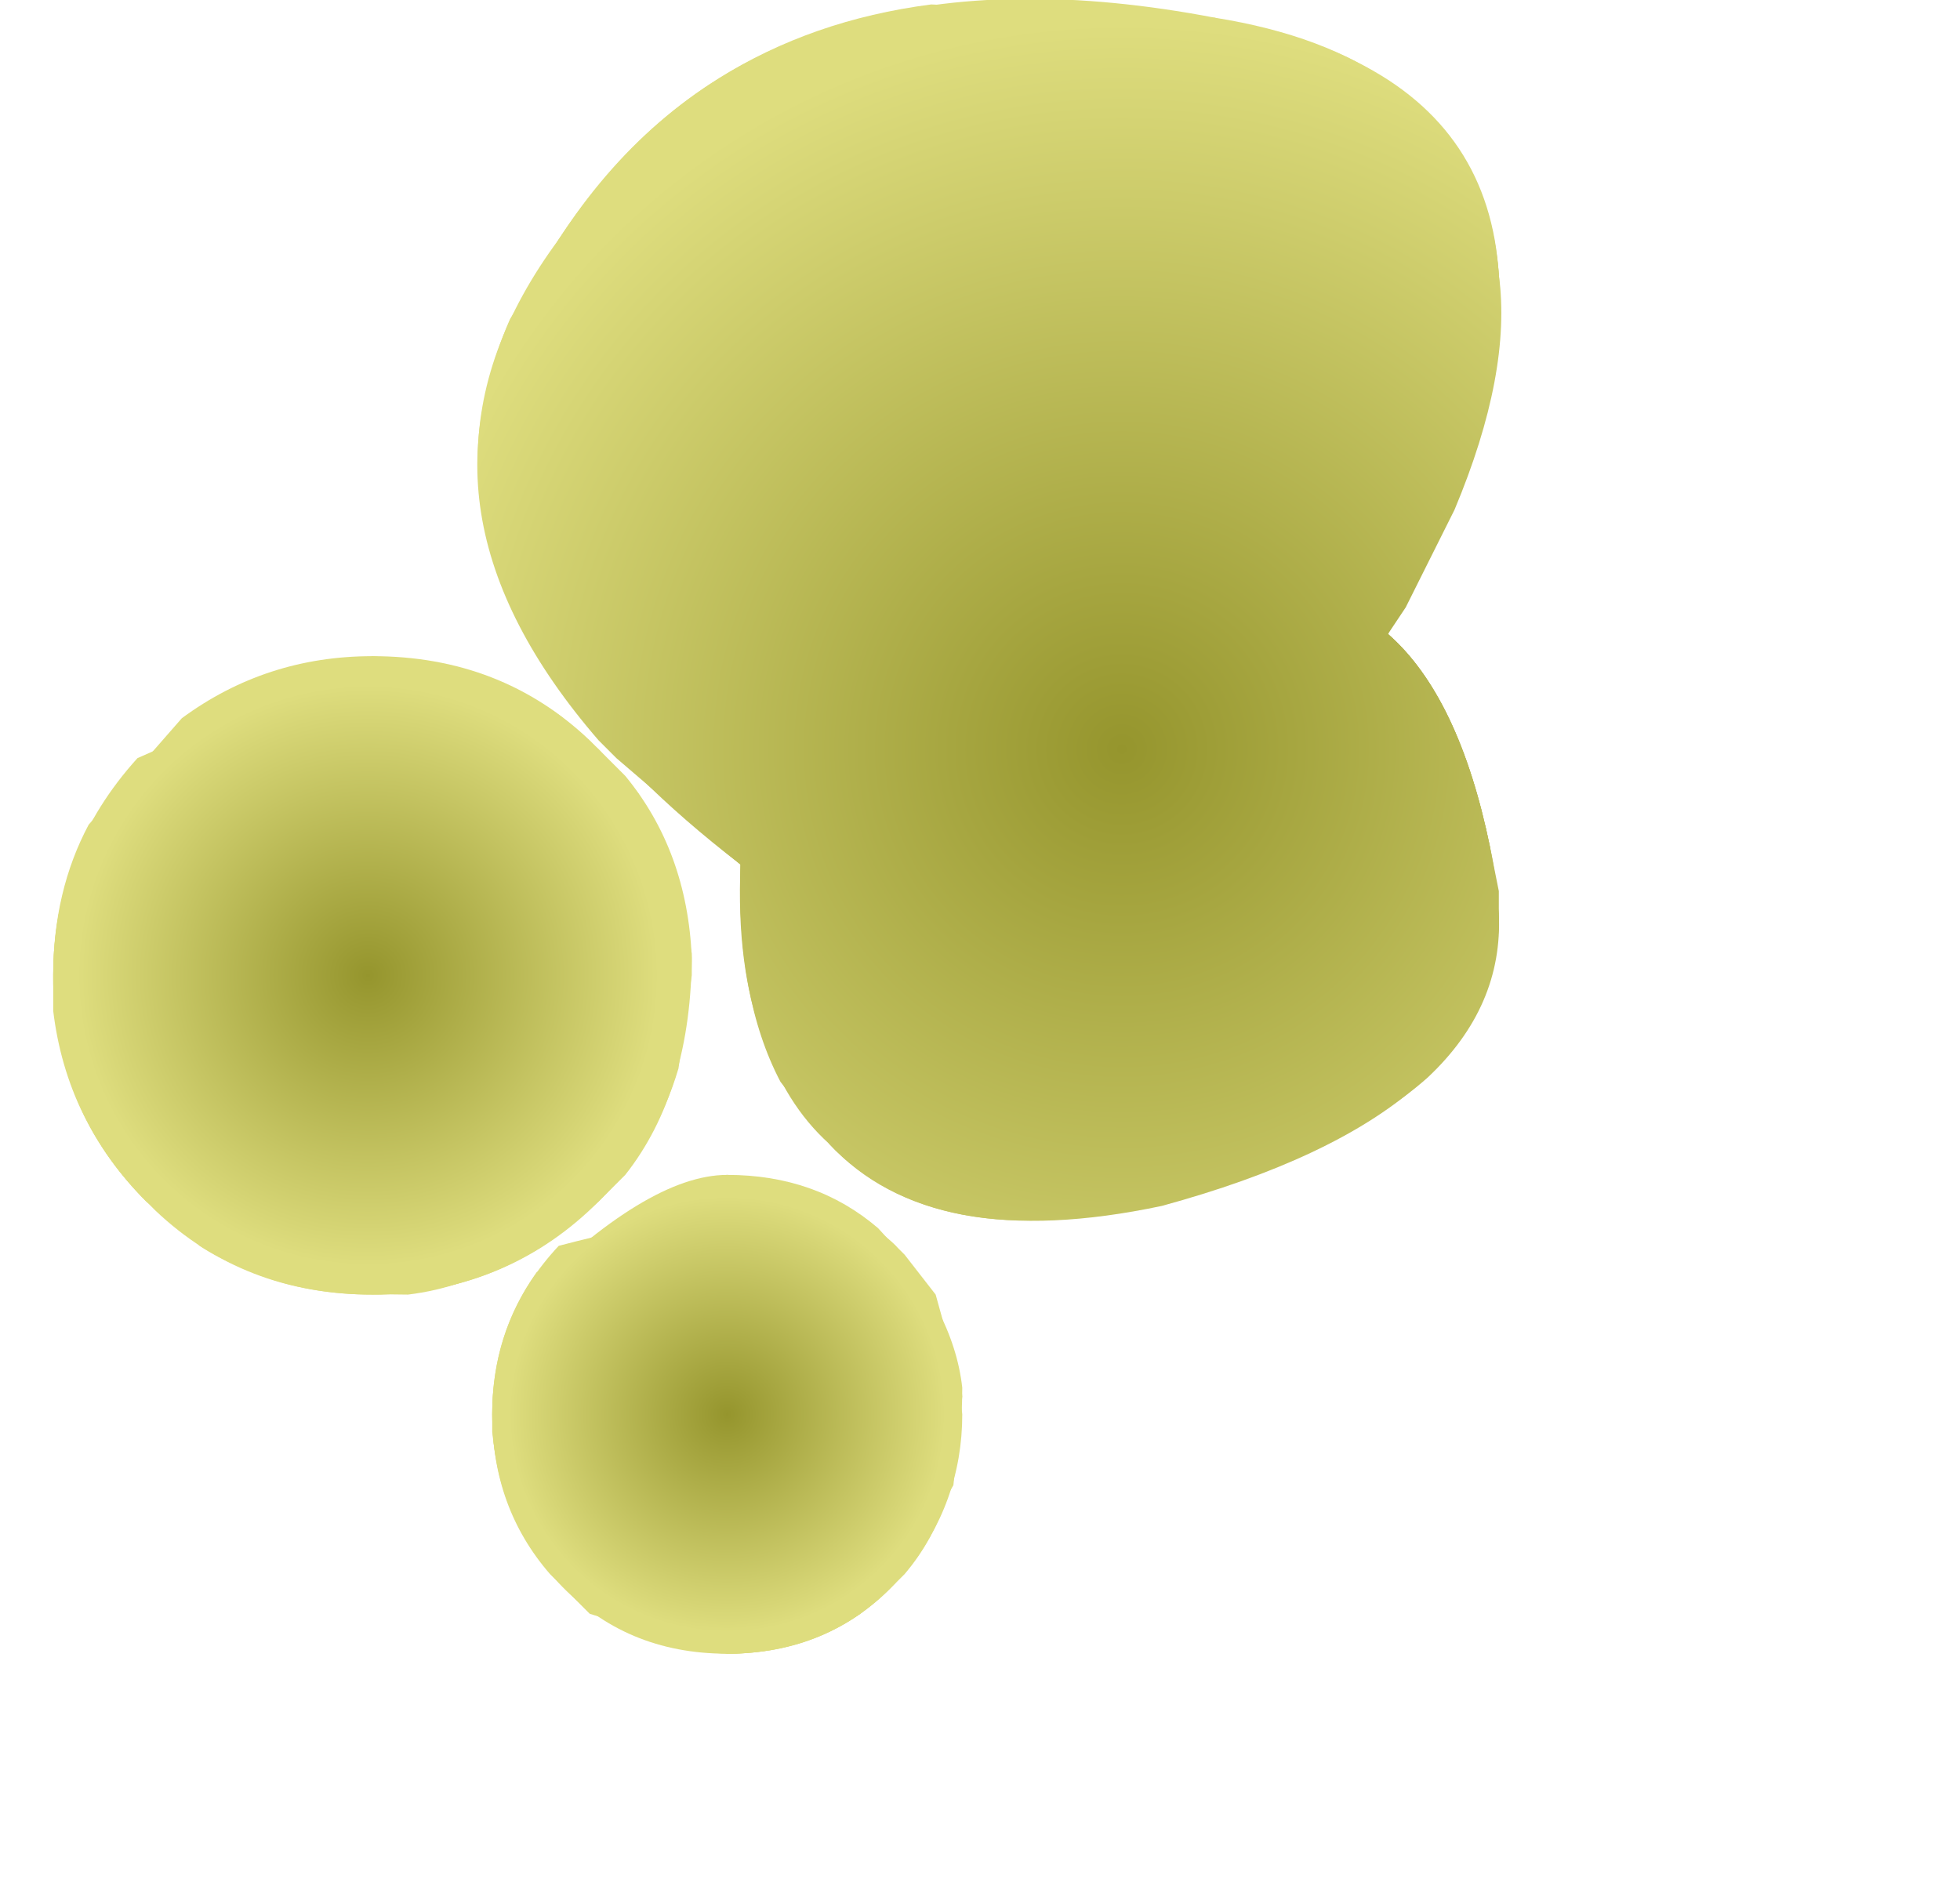 <?xml version="1.0" encoding="UTF-8" standalone="no"?>
<svg xmlns:xlink="http://www.w3.org/1999/xlink" height="21.35px" width="22.1px" xmlns="http://www.w3.org/2000/svg">
  <g transform="matrix(1.0, 0.0, 0.0, 1.0, -16.5, -16.85)">
    <path d="M22.8 19.55 Q20.95 22.05 22.85 24.6 23.55 25.6 24.85 26.6 24.8 28.1 25.3 29.05 L25.85 29.75 Q26.9 30.85 28.9 30.55 L29.4 30.45 29.6 30.35 Q31.65 29.85 32.6 29.0 33.45 28.2 33.4 27.15 L33.4 26.9 33.3 26.4 Q32.95 24.7 32.15 24.0 L32.35 23.7 32.9 22.6 Q33.55 21.05 33.4 19.95 33.3 18.55 32.2 17.8 31.45 17.25 30.2 17.05 L27.0 16.9 Q24.3 17.25 22.8 19.55" fill="url(#gradient0)" fill-rule="evenodd" stroke="none">
      <animate attributeName="d" dur="2s" repeatCount="indefinite" values="M22.8 19.55 Q20.95 22.05 22.85 24.6 23.55 25.6 24.85 26.6 24.8 28.1 25.3 29.05 L25.85 29.75 Q26.9 30.85 28.9 30.55 L29.4 30.45 29.6 30.35 Q31.65 29.85 32.6 29.0 33.45 28.2 33.4 27.15 L33.4 26.9 33.3 26.4 Q32.95 24.7 32.15 24.0 L32.35 23.7 32.9 22.6 Q33.55 21.05 33.4 19.95 33.3 18.55 32.2 17.8 31.45 17.25 30.2 17.05 L27.0 16.9 Q24.3 17.25 22.8 19.55;M16.5 20.7 Q16.5 21.8 17.25 22.6 17.75 22.95 18.2 23.25 18.7 23.35 19.15 23.4 L19.5 23.4 Q20.2 23.3 20.75 22.9 L20.95 22.8 21.05 22.6 Q21.4 22.05 21.7 21.5 21.75 21.15 21.8 20.8 L21.8 20.7 21.8 20.7 Q21.65 20.1 21.55 19.5 L21.4 19.3 21.05 18.8 Q20.7 18.45 20.25 18.25 19.7 18.1 19.15 18.0 18.7 18.1 18.3 18.15 L17.25 18.8 Q16.5 19.6 16.5 20.7"/>
    </path>
    <path d="M17.1 27.85 L17.1 27.85 Q17.1 29.35 18.15 30.4 L18.25 30.5 Q19.25 31.45 20.7 31.45 21.95 31.45 22.9 30.7 L23.25 30.4 Q23.9 29.75 24.15 28.9 L24.3 27.85 24.3 27.65 Q24.25 26.45 23.55 25.6 L23.15 25.2 Q22.15 24.25 20.7 24.25 20.65 24.25 18.05 25.4 17.1 26.45 17.1 27.85" fill="url(#gradient1)" fill-rule="evenodd" stroke="none">
      <animate attributeName="d" dur="2s" repeatCount="indefinite" values="M17.1 27.85 L17.1 27.85 Q17.1 29.35 18.15 30.4 L18.25 30.5 Q19.25 31.45 20.7 31.45 21.95 31.45 22.9 30.7 L23.25 30.4 Q23.9 29.75 24.15 28.9 L24.3 27.85 24.3 27.65 Q24.25 26.45 23.55 25.6 L23.15 25.2 Q22.15 24.25 20.7 24.25 20.65 24.25 18.05 25.4 17.1 26.45 17.1 27.85;M16.5 20.7 L16.5 20.8 Q16.55 21.85 17.25 22.6 L17.25 22.6 Q18.0 23.4 19.15 23.4 20.1 23.4 20.75 22.9 L21.05 22.6 Q21.4 22.05 21.7 21.5 L21.8 20.8 21.8 20.7 Q21.8 19.9 21.4 19.3 L21.05 18.8 Q20.3 18.05 19.25 18.0 18.25 18.4 17.25 18.8 16.5 19.6 16.5 20.7"/>
    </path>
    <path d="M22.05 32.8 L22.05 32.8 Q22.05 33.85 22.7 34.6 L22.8 34.7 Q23.5 35.45 24.7 35.5 25.55 35.5 26.2 35.05 L26.6 34.7 27.25 33.6 27.35 32.6 Q27.3 31.85 26.6 30.9 25.85 30.1 22.8 30.9 22.05 31.7 22.05 32.8" fill="url(#gradient2)" fill-rule="evenodd" stroke="none">
      <animate attributeName="d" dur="2s" repeatCount="indefinite" values="M22.05 32.8 L22.05 32.8 Q22.05 33.85 22.7 34.6 L22.8 34.7 Q23.5 35.45 24.7 35.5 25.55 35.5 26.2 35.05 L26.6 34.7 27.25 33.6 27.35 32.6 Q27.3 31.85 26.6 30.9 25.85 30.1 22.8 30.9 22.05 31.7 22.05 32.8;M16.5 20.7 L16.5 20.8 Q16.55 21.85 17.25 22.6 L17.35 22.7 Q18.05 23.4 19.25 23.4 20.15 23.4 20.75 22.9 L21.15 22.5 21.7 21.5 21.8 20.7 Q21.8 19.9 21.05 18.8 20.3 18.0 17.25 18.8 16.5 19.6 16.5 20.7"/>
    </path>
    <path d="M22.8 19.55 L22.25 20.45 Q21.55 22.05 22.3 23.65 L22.55 24.15 Q23.3 25.35 24.85 26.6 24.8 27.75 25.1 28.55 25.35 29.3 25.85 29.75 27.0 31.0 29.6 30.45 33.45 29.4 33.4 27.15 L33.3 26.4 Q32.95 24.7 32.15 24.0 L33.05 22.15 Q33.5 20.9 33.4 19.95 33.3 18.3 31.8 17.55 31.15 17.2 29.45 16.95 L25.35 17.35 Q23.8 18.0 22.8 19.55" fill="url(#gradient3)" fill-rule="evenodd" stroke="none">
      <animate attributeName="d" dur="2s" repeatCount="indefinite" values="M22.8 19.55 L22.25 20.45 Q21.55 22.05 22.3 23.65 L22.55 24.15 Q23.3 25.35 24.85 26.6 24.8 27.75 25.1 28.55 25.35 29.3 25.85 29.75 27.0 31.0 29.6 30.45 33.45 29.4 33.4 27.15 L33.3 26.4 Q32.95 24.7 32.15 24.0 L33.05 22.15 Q33.5 20.9 33.4 19.95 33.3 18.3 31.8 17.55 31.15 17.2 29.45 16.95 L25.35 17.35 Q23.8 18.0 22.8 19.55;M32.5 32.7 L32.55 33.1 Q32.8 33.65 33.0 34.15 L33.2 34.4 Q33.75 34.7 34.25 35.0 34.6 35.05 34.9 35.1 35.05 35.1 35.2 35.1 35.95 35.0 36.6 34.4 37.3 33.7 37.3 32.7 L37.3 32.6 Q37.15 32.05 37.0 31.55 L36.6 31.0 Q36.3 30.8 36.05 30.6 35.45 30.45 34.9 30.3 34.45 30.4 34.0 30.5 L32.9 31.4 Q32.5 31.95 32.5 32.7"/>
    </path>
    <path d="M17.1 27.85 L17.1 27.95 Q17.15 29.4 18.15 30.4 L18.35 30.55 Q19.3 31.45 20.7 31.45 L20.8 31.45 Q22.25 31.4 23.25 30.4 L23.55 30.1 Q24.3 29.15 24.3 27.6 L24.15 26.8 23.7 25.8 23.25 25.3 22.85 24.95 Q22.15 24.4 20.7 24.25 19.5 24.25 18.55 24.95 L17.5 26.15 Q17.1 26.9 17.1 27.85" fill="url(#gradient4)" fill-rule="evenodd" stroke="none">
      <animate attributeName="d" dur="2s" repeatCount="indefinite" values="M17.1 27.85 L17.1 27.95 Q17.15 29.4 18.15 30.4 L18.35 30.55 Q19.3 31.45 20.7 31.45 L20.8 31.45 Q22.25 31.4 23.25 30.4 L23.55 30.1 Q24.3 29.15 24.3 27.6 L24.15 26.8 23.7 25.8 23.25 25.3 22.85 24.95 Q22.15 24.4 20.7 24.25 19.5 24.25 18.55 24.95 L17.5 26.15 Q17.1 26.9 17.1 27.85;M26.25 34.85 L26.25 34.85 Q26.25 36.1 27.1 37.0 L27.25 37.2 Q28.2 38.15 29.55 38.2 L29.65 38.2 Q30.9 38.2 31.8 37.45 L32.05 37.2 Q32.95 36.3 33.05 34.85 L33.0 34.15 32.55 33.1 32.05 32.5 31.55 32.1 Q30.95 31.65 29.65 31.5 28.55 31.5 27.75 32.1 L26.8 33.1 Q26.25 33.85 26.25 34.85"/>
    </path>
    <path d="M22.05 32.8 Q22.05 33.9 22.8 34.7 23.55 35.5 24.7 35.5 25.85 35.5 26.6 34.7 L26.7 34.6 Q27.35 33.8 27.35 32.8 L27.35 32.8 27.3 32.35 27.05 31.45 26.7 31.0 26.6 30.9 26.3 30.65 Q25.8 30.25 25.2 30.15 L24.7 30.1 Q23.8 30.1 22.4 31.5 22.05 32.1 22.05 32.8" fill="url(#gradient5)" fill-rule="evenodd" stroke="none">
      <animate attributeName="d" dur="2s" repeatCount="indefinite" values="M22.05 32.8 Q22.05 33.9 22.8 34.7 23.55 35.5 24.7 35.5 25.85 35.5 26.6 34.7 L26.7 34.6 Q27.35 33.8 27.35 32.8 L27.35 32.8 27.3 32.35 27.05 31.45 26.7 31.0 26.6 30.9 26.3 30.65 Q25.8 30.25 25.2 30.15 L24.7 30.1 Q23.8 30.1 22.4 31.5 22.05 32.1 22.05 32.8;M26.25 34.85 Q26.25 36.2 27.25 37.2 28.25 38.2 29.75 38.2 30.95 38.2 31.95 37.3 L32.05 37.2 Q32.95 36.3 33.05 35.05 L33.05 34.85 33.0 34.15 32.55 33.1 32.05 32.5 31.95 32.4 31.55 32.1 Q30.95 31.65 30.2 31.55 L29.65 31.5 Q28.55 31.5 26.8 33.1 26.25 33.85 26.25 34.85"/>
    </path>
    <path d="M22.8 19.55 L22.8 19.55 22.8 19.55 22.45 20.15 Q21.0 22.6 23.25 25.2 L23.45 25.4 24.85 26.6 Q24.8 28.3 25.85 29.75 27.0 31.0 30.0 30.25 33.9 29.15 33.3 26.4 32.95 24.7 32.15 24.0 L33.15 21.8 33.4 19.95 Q33.3 18.25 30.2 17.05 27.85 16.6 26.1 17.1 24.05 17.7 22.8 19.55" fill="url(#gradient6)" fill-rule="evenodd" stroke="none">
      <animate attributeName="d" dur="2s" repeatCount="indefinite" values="M22.8 19.55 L22.8 19.55 22.8 19.55 22.45 20.15 Q21.0 22.6 23.25 25.2 L23.45 25.4 24.85 26.6 Q24.8 28.3 25.85 29.75 27.0 31.0 30.0 30.25 33.9 29.15 33.3 26.4 32.95 24.7 32.15 24.0 L33.15 21.8 33.4 19.95 Q33.3 18.25 30.2 17.05 27.85 16.6 26.1 17.1 24.05 17.7 22.8 19.55;M33.7 24.55 L33.7 24.65 33.7 24.65 33.7 24.75 Q33.7 25.8 34.45 26.5 L34.55 26.55 35.3 27.0 Q35.75 27.1 36.15 27.15 37.0 27.15 37.85 26.5 38.6 25.8 38.6 24.75 38.5 24.2 38.4 23.7 L37.85 23.05 37.4 22.7 Q36.55 22.55 35.7 22.4 35.0 22.55 34.45 23.05 33.8 23.65 33.7 24.55"/>
    </path>
    <path d="M17.1 27.85 L17.1 27.95 17.1 28.25 Q17.25 29.5 18.15 30.4 L18.65 30.8 18.75 30.9 Q19.6 31.45 21.1 31.45 22.35 31.3 23.55 30.05 24.3 29.1 24.25 27.35 24.1 26.15 22.85 24.95 21.95 24.25 20.15 24.3 19.0 24.45 17.75 25.8 17.1 26.7 17.1 27.85" fill="url(#gradient7)" fill-rule="evenodd" stroke="none">
      <animate attributeName="d" dur="2s" repeatCount="indefinite" values="M17.1 27.85 L17.1 27.95 17.1 28.25 Q17.25 29.5 18.15 30.4 L18.65 30.8 18.75 30.9 Q19.6 31.45 21.1 31.45 22.35 31.3 23.55 30.05 24.3 29.1 24.25 27.35 24.1 26.15 22.85 24.95 21.95 24.25 20.15 24.3 19.0 24.45 17.75 25.8 17.1 26.7 17.1 27.85;M33.7 24.55 L33.7 24.55 33.7 24.75 Q33.7 25.6 34.2 26.2 L34.45 26.5 34.55 26.55 Q35.15 27.1 36.15 27.15 37.0 27.15 37.85 26.5 38.5 25.9 38.6 24.75 38.6 23.9 37.85 23.05 37.25 22.45 36.15 22.35 35.4 22.35 34.45 23.05 33.8 23.65 33.7 24.55"/>
    </path>
    <path d="M22.05 32.8 L22.05 33.0 Q22.15 34.0 22.8 34.7 L23.05 34.95 23.15 35.05 Q23.95 35.3 24.7 35.5 L24.8 35.5 Q25.9 35.45 26.6 34.7 L26.7 34.6 Q27.35 33.85 27.35 32.5 27.25 31.6 26.4 30.7 25.7 30.1 24.7 30.1 24.55 30.1 22.55 31.2 22.05 31.9 22.05 32.8" fill="url(#gradient8)" fill-rule="evenodd" stroke="none">
      <animate attributeName="d" dur="2s" repeatCount="indefinite" values="M22.05 32.8 L22.05 33.0 Q22.15 34.0 22.8 34.7 L23.05 34.95 23.15 35.05 Q23.95 35.3 24.7 35.5 L24.8 35.5 Q25.9 35.45 26.6 34.7 L26.7 34.6 Q27.35 33.85 27.35 32.5 27.25 31.6 26.4 30.7 25.7 30.1 24.7 30.1 24.55 30.1 22.55 31.2 22.05 31.9 22.05 32.8;M33.7 24.55 L33.7 24.75 Q33.7 25.65 34.25 26.3 L34.45 26.5 34.55 26.55 Q35.15 27.1 36.05 27.15 L36.15 27.15 Q37.1 27.15 37.75 26.6 L37.85 26.5 Q38.5 25.9 38.6 24.75 38.6 23.85 37.85 23.05 37.25 22.45 36.45 22.35 35.45 22.7 34.45 23.05 33.8 23.65 33.7 24.55"/>
    </path>
    <path d="M22.8 19.55 Q24.3 17.25 27.0 16.9 L30.2 17.05 Q31.45 17.25 32.2 17.8 33.3 18.55 33.4 19.95 33.55 21.05 32.9 22.6 L32.35 23.7 32.15 24.0 Q32.95 24.7 33.3 26.4 L33.4 26.9 33.4 27.15 Q33.45 28.2 32.6 29.0 31.65 29.85 29.6 30.35 L29.4 30.45 28.9 30.55 Q26.9 30.85 25.85 29.75 L25.3 29.05 Q24.8 28.1 24.85 26.6 23.55 25.6 22.85 24.6 20.95 22.05 22.8 19.55 M17.1 27.85 Q17.1 26.45 18.05 25.4 20.65 24.25 20.7 24.25 22.15 24.25 23.15 25.2 L23.55 25.6 Q24.25 26.45 24.3 27.65 L24.3 27.85 24.15 28.9 Q23.9 29.75 23.25 30.4 L22.9 30.7 Q21.95 31.45 20.7 31.45 19.25 31.45 18.25 30.5 L18.15 30.4 Q17.1 29.35 17.1 27.85 L17.1 27.85 Q17.1 26.45 18.05 25.4 20.65 24.25 20.7 24.25 22.15 24.25 23.15 25.2 L23.55 25.6 Q24.25 26.45 24.3 27.65 L24.3 27.85 24.15 28.9 Q23.9 29.75 23.25 30.4 L22.9 30.7 Q21.95 31.45 20.7 31.45 19.25 31.45 18.25 30.5 L18.15 30.4 Q17.1 29.35 17.1 27.85 L17.1 27.85 M22.05 32.8 Q22.05 31.7 22.8 30.9 25.85 30.1 26.6 30.9 27.3 31.85 27.35 32.6 L27.25 33.6 26.6 34.7 26.2 35.05 Q25.55 35.5 24.7 35.5 23.5 35.45 22.8 34.7 L22.7 34.6 Q22.05 33.85 22.05 32.8 L22.05 32.8 Q22.05 31.7 22.8 30.9 25.85 30.1 26.6 30.9 27.3 31.85 27.35 32.6 L27.25 33.6 26.6 34.7 26.2 35.05 Q25.55 35.5 24.7 35.5 23.5 35.45 22.8 34.7 L22.7 34.6 Q22.05 33.85 22.05 32.8 L22.05 32.8 M22.8 19.55 Q23.8 18.0 25.35 17.35 L29.45 16.95 Q31.15 17.2 31.8 17.55 33.3 18.3 33.4 19.95 33.5 20.9 33.05 22.15 L32.15 24.0 Q32.95 24.7 33.3 26.4 L33.4 27.15 Q33.45 29.4 29.6 30.45 27.0 31.0 25.85 29.75 25.35 29.3 25.1 28.55 24.8 27.75 24.85 26.6 23.3 25.35 22.55 24.15 L22.3 23.65 Q21.55 22.05 22.25 20.45 L22.8 19.55 M17.1 27.85 Q17.1 26.9 17.5 26.15 L18.55 24.95 Q19.5 24.25 20.7 24.25 22.15 24.4 22.85 24.95 L23.25 25.3 23.7 25.8 24.15 26.8 24.3 27.6 Q24.3 29.15 23.55 30.1 L23.25 30.4 Q22.25 31.4 20.8 31.45 L20.7 31.45 Q19.3 31.45 18.35 30.55 L18.15 30.4 Q17.15 29.4 17.1 27.95 L17.1 27.85 Q17.1 26.9 17.5 26.15 L18.55 24.95 Q19.5 24.25 20.7 24.25 22.15 24.4 22.85 24.95 L23.25 25.3 23.7 25.8 24.15 26.8 24.3 27.6 Q24.3 29.15 23.55 30.1 L23.25 30.4 Q22.25 31.4 20.8 31.45 L20.7 31.45 Q19.3 31.45 18.35 30.55 L18.15 30.4 Q17.15 29.4 17.1 27.95 L17.1 27.85 M22.05 32.8 Q22.05 32.1 22.4 31.5 23.8 30.1 24.7 30.1 L25.2 30.15 Q25.8 30.25 26.3 30.65 L26.6 30.9 26.7 31.0 27.05 31.45 27.3 32.35 27.35 32.8 27.35 32.8 Q27.35 33.8 26.7 34.6 L26.6 34.7 Q25.85 35.5 24.7 35.5 23.55 35.5 22.8 34.7 22.05 33.9 22.05 32.8 22.05 32.1 22.4 31.5 23.8 30.1 24.7 30.1 L25.2 30.15 Q25.8 30.25 26.3 30.65 L26.6 30.9 26.7 31.0 27.05 31.45 27.3 32.35 27.35 32.8 27.35 32.8 Q27.35 33.8 26.7 34.6 L26.6 34.7 Q25.85 35.5 24.7 35.5 23.55 35.5 22.8 34.7 22.05 33.9 22.05 32.8 M22.8 19.55 Q24.05 17.7 26.1 17.1 27.85 16.6 30.2 17.05 33.3 18.25 33.4 19.95 L33.15 21.8 32.15 24.0 Q32.95 24.7 33.3 26.4 33.9 29.15 30.0 30.25 27.0 31.0 25.85 29.75 24.8 28.3 24.85 26.6 L23.45 25.4 23.25 25.2 Q21.0 22.6 22.45 20.15 L22.8 19.55 22.8 19.55 22.8 19.55 M17.1 27.85 Q17.1 26.7 17.75 25.8 19.0 24.45 20.15 24.3 21.95 24.25 22.85 24.95 24.1 26.15 24.25 27.35 24.3 29.1 23.55 30.05 22.35 31.3 21.1 31.45 19.6 31.45 18.75 30.9 L18.65 30.8 18.15 30.4 Q17.25 29.5 17.1 28.25 L17.1 27.95 17.1 27.85 Q17.1 26.7 17.75 25.8 19.0 24.45 20.15 24.3 21.95 24.25 22.85 24.95 24.1 26.15 24.25 27.35 24.3 29.1 23.55 30.05 22.35 31.3 21.1 31.45 19.6 31.45 18.75 30.9 L18.65 30.8 18.15 30.4 Q17.25 29.5 17.1 28.25 L17.1 27.95 17.1 27.85 M22.05 32.8 Q22.05 31.9 22.55 31.2 24.55 30.1 24.7 30.1 25.7 30.1 26.4 30.7 27.25 31.6 27.35 32.5 27.35 33.85 26.7 34.6 L26.6 34.7 Q25.9 35.45 24.8 35.5 L24.7 35.5 Q23.95 35.3 23.15 35.05 L23.05 34.95 22.8 34.7 Q22.15 34.0 22.05 33.0 L22.05 32.8 Q22.05 31.9 22.55 31.2 24.55 30.1 24.7 30.1 25.7 30.1 26.4 30.7 27.25 31.6 27.35 32.5 27.35 33.85 26.7 34.6 L26.6 34.7 Q25.9 35.45 24.8 35.5 L24.7 35.5 Q23.95 35.3 23.15 35.05 L23.05 34.95 22.8 34.7 Q22.15 34.0 22.05 33.0 L22.05 32.8" fill="none" stroke="#000000" stroke-linecap="round" stroke-linejoin="round" stroke-opacity="0.0" stroke-width="1.0">
      <animate attributeName="stroke" dur="2s" repeatCount="indefinite" values="#000000;#000001"/>
      <animate attributeName="stroke-width" dur="2s" repeatCount="indefinite" values="0.0;0.0"/>
      <animate attributeName="fill-opacity" dur="2s" repeatCount="indefinite" values="0.0;0.0"/>
      <animate attributeName="d" dur="2s" repeatCount="indefinite" values="M22.8 19.55 Q24.3 17.25 27.0 16.9 L30.2 17.05 Q31.45 17.25 32.2 17.8 33.3 18.55 33.4 19.95 33.55 21.05 32.9 22.6 L32.35 23.7 32.15 24.0 Q32.95 24.7 33.3 26.4 L33.4 26.9 33.4 27.15 Q33.45 28.2 32.6 29.0 31.65 29.85 29.6 30.35 L29.4 30.45 28.9 30.55 Q26.9 30.85 25.85 29.75 L25.3 29.05 Q24.8 28.1 24.85 26.6 23.55 25.6 22.85 24.6 20.95 22.05 22.8 19.55 M17.1 27.85 Q17.1 26.45 18.05 25.4 20.65 24.25 20.7 24.25 22.15 24.25 23.15 25.2 L23.55 25.6 Q24.25 26.45 24.3 27.65 L24.3 27.85 24.15 28.9 Q23.9 29.75 23.25 30.4 L22.9 30.7 Q21.95 31.45 20.7 31.45 19.25 31.45 18.25 30.5 L18.15 30.4 Q17.1 29.35 17.1 27.85 L17.1 27.85 Q17.1 26.45 18.05 25.4 20.65 24.25 20.7 24.25 22.15 24.25 23.15 25.2 L23.55 25.6 Q24.25 26.45 24.3 27.65 L24.3 27.85 24.15 28.9 Q23.9 29.75 23.25 30.4 L22.9 30.7 Q21.95 31.45 20.7 31.45 19.25 31.45 18.25 30.5 L18.15 30.4 Q17.1 29.35 17.1 27.85 L17.1 27.85 M22.05 32.8 Q22.05 31.7 22.8 30.9 25.85 30.1 26.6 30.9 27.3 31.85 27.35 32.6 L27.25 33.6 26.6 34.7 26.2 35.05 Q25.55 35.5 24.7 35.5 23.5 35.45 22.8 34.7 L22.7 34.6 Q22.05 33.85 22.05 32.8 L22.05 32.8 Q22.05 31.7 22.8 30.9 25.85 30.1 26.6 30.9 27.3 31.85 27.35 32.6 L27.25 33.6 26.6 34.7 26.2 35.05 Q25.55 35.5 24.7 35.5 23.5 35.45 22.8 34.7 L22.7 34.6 Q22.05 33.85 22.05 32.8 L22.05 32.8 M22.8 19.55 Q23.8 18.0 25.35 17.35 L29.45 16.95 Q31.15 17.2 31.8 17.55 33.3 18.3 33.4 19.95 33.5 20.9 33.05 22.15 L32.15 24.0 Q32.95 24.7 33.3 26.4 L33.4 27.15 Q33.45 29.4 29.6 30.45 27.0 31.0 25.85 29.75 25.35 29.3 25.1 28.55 24.8 27.75 24.85 26.6 23.3 25.35 22.55 24.15 L22.3 23.65 Q21.55 22.05 22.25 20.45 L22.8 19.55 M17.1 27.85 Q17.1 26.9 17.5 26.15 L18.55 24.95 Q19.5 24.25 20.7 24.25 22.15 24.4 22.85 24.95 L23.25 25.3 23.7 25.8 24.15 26.8 24.3 27.6 Q24.3 29.15 23.55 30.1 L23.25 30.4 Q22.25 31.4 20.8 31.45 L20.7 31.45 Q19.3 31.45 18.35 30.55 L18.15 30.4 Q17.15 29.4 17.1 27.95 L17.1 27.85 Q17.1 26.9 17.5 26.15 L18.55 24.95 Q19.5 24.25 20.7 24.25 22.15 24.4 22.85 24.95 L23.25 25.3 23.7 25.8 24.15 26.8 24.3 27.6 Q24.3 29.15 23.55 30.1 L23.25 30.4 Q22.25 31.4 20.8 31.45 L20.7 31.45 Q19.3 31.45 18.35 30.55 L18.15 30.4 Q17.15 29.4 17.1 27.95 L17.1 27.85 M22.05 32.8 Q22.05 32.1 22.4 31.5 23.8 30.1 24.7 30.1 L25.2 30.15 Q25.8 30.25 26.3 30.65 L26.6 30.9 26.7 31.0 27.05 31.45 27.3 32.35 27.35 32.8 27.35 32.8 Q27.35 33.8 26.7 34.6 L26.6 34.7 Q25.85 35.5 24.7 35.5 23.55 35.5 22.8 34.7 22.05 33.9 22.05 32.8 22.05 32.1 22.4 31.5 23.8 30.1 24.7 30.1 L25.2 30.15 Q25.8 30.25 26.3 30.65 L26.6 30.9 26.7 31.0 27.05 31.45 27.3 32.35 27.35 32.8 27.35 32.8 Q27.35 33.8 26.7 34.6 L26.6 34.7 Q25.85 35.5 24.7 35.5 23.55 35.5 22.8 34.7 22.05 33.9 22.05 32.8 M22.8 19.55 Q24.05 17.7 26.1 17.1 27.85 16.6 30.2 17.05 33.3 18.25 33.4 19.95 L33.15 21.8 32.15 24.0 Q32.95 24.7 33.3 26.4 33.9 29.15 30.0 30.25 27.0 31.0 25.85 29.75 24.8 28.3 24.85 26.6 L23.45 25.4 23.25 25.2 Q21.0 22.6 22.45 20.15 L22.8 19.55 22.8 19.55 22.8 19.55 M17.1 27.85 Q17.1 26.7 17.75 25.8 19.0 24.45 20.15 24.3 21.95 24.25 22.85 24.95 24.1 26.15 24.25 27.35 24.3 29.1 23.55 30.05 22.35 31.3 21.1 31.45 19.6 31.45 18.75 30.9 L18.65 30.8 18.15 30.4 Q17.25 29.5 17.1 28.25 L17.1 27.95 17.1 27.85 Q17.1 26.7 17.75 25.8 19.0 24.45 20.15 24.3 21.95 24.25 22.85 24.95 24.1 26.15 24.25 27.35 24.3 29.1 23.55 30.05 22.35 31.3 21.1 31.45 19.6 31.45 18.75 30.9 L18.65 30.8 18.15 30.4 Q17.25 29.5 17.1 28.25 L17.1 27.95 17.1 27.85 M22.05 32.8 Q22.05 31.9 22.55 31.2 24.55 30.1 24.7 30.1 25.7 30.1 26.4 30.7 27.25 31.6 27.35 32.5 27.35 33.85 26.7 34.6 L26.6 34.7 Q25.9 35.45 24.8 35.5 L24.7 35.5 Q23.95 35.3 23.15 35.05 L23.05 34.95 22.8 34.7 Q22.15 34.0 22.05 33.0 L22.05 32.8 Q22.05 31.9 22.55 31.2 24.55 30.1 24.7 30.1 25.7 30.1 26.4 30.7 27.25 31.6 27.35 32.5 27.35 33.85 26.7 34.6 L26.6 34.7 Q25.9 35.45 24.8 35.5 L24.7 35.5 Q23.95 35.3 23.15 35.05 L23.05 34.95 22.8 34.7 Q22.15 34.0 22.05 33.0 L22.05 32.8;M16.5 20.7 Q16.5 19.6 17.25 18.8 L18.3 18.15 Q18.7 18.1 19.15 18.0 19.7 18.1 20.25 18.25 20.7 18.45 21.05 18.8 L21.4 19.3 21.55 19.5 Q21.65 20.1 21.8 20.7 L21.8 20.7 21.8 20.8 Q21.75 21.15 21.7 21.5 21.4 22.05 21.05 22.6 L20.95 22.8 20.75 22.9 Q20.2 23.3 19.5 23.4 L19.15 23.4 Q18.7 23.35 18.2 23.25 17.75 22.95 17.25 22.6 16.5 21.8 16.5 20.7 M16.5 20.7 Q16.5 19.6 17.25 18.8 18.25 18.4 19.25 18.0 20.3 18.05 21.05 18.8 L21.4 19.3 Q21.8 19.9 21.8 20.7 L21.8 20.8 21.7 21.5 Q21.4 22.05 21.05 22.6 L20.75 22.9 Q20.1 23.4 19.15 23.4 18.0 23.4 17.25 22.6 L17.25 22.6 Q16.55 21.85 16.5 20.8 L16.5 20.7 Q16.5 19.6 17.25 18.8 18.25 18.4 19.25 18.0 20.3 18.05 21.05 18.8 L21.4 19.3 Q21.8 19.9 21.8 20.7 L21.8 20.8 21.7 21.5 Q21.4 22.05 21.05 22.6 L20.75 22.9 Q20.1 23.4 19.15 23.4 18.0 23.4 17.25 22.6 L17.25 22.6 Q16.55 21.85 16.5 20.8 L16.5 20.7 M16.5 20.7 Q16.5 19.6 17.25 18.8 20.3 18.0 21.05 18.8 21.8 19.9 21.8 20.7 L21.7 21.5 21.15 22.5 20.75 22.9 Q20.15 23.4 19.25 23.4 18.05 23.4 17.35 22.7 L17.25 22.6 Q16.55 21.85 16.5 20.8 L16.5 20.7 Q16.5 19.6 17.25 18.8 20.3 18.0 21.05 18.8 21.8 19.9 21.8 20.7 L21.7 21.5 21.15 22.5 20.75 22.9 Q20.15 23.4 19.25 23.4 18.05 23.4 17.35 22.7 L17.25 22.6 Q16.55 21.85 16.5 20.8 L16.5 20.7 M32.5 32.7 Q32.5 31.95 32.9 31.4 L34.0 30.5 Q34.45 30.4 34.9 30.3 35.45 30.45 36.05 30.6 36.3 30.8 36.6 31.0 L37.0 31.55 Q37.15 32.05 37.3 32.6 L37.3 32.7 Q37.3 33.7 36.6 34.4 35.95 35.0 35.2 35.1 35.05 35.1 34.9 35.1 34.6 35.05 34.25 35.0 33.75 34.7 33.2 34.4 L33.0 34.15 Q32.8 33.65 32.55 33.1 L32.5 32.7 M26.25 34.85 Q26.25 33.85 26.8 33.1 L27.75 32.1 Q28.55 31.5 29.65 31.5 30.95 31.65 31.55 32.1 L32.05 32.5 32.55 33.1 33.0 34.15 33.05 34.85 Q32.95 36.3 32.05 37.2 L31.8 37.45 Q30.9 38.2 29.65 38.2 L29.55 38.2 Q28.2 38.15 27.25 37.2 L27.1 37.0 Q26.25 36.1 26.25 34.85 L26.25 34.85 Q26.25 33.85 26.8 33.1 L27.75 32.1 Q28.55 31.5 29.65 31.5 30.95 31.65 31.55 32.1 L32.05 32.5 32.55 33.1 33.0 34.15 33.05 34.85 Q32.95 36.3 32.05 37.2 L31.8 37.45 Q30.9 38.2 29.65 38.2 L29.55 38.2 Q28.2 38.15 27.25 37.2 L27.1 37.0 Q26.25 36.1 26.25 34.85 L26.25 34.85 M26.25 34.85 Q26.25 33.85 26.8 33.1 28.55 31.5 29.65 31.5 L30.2 31.55 Q30.95 31.65 31.55 32.1 L31.95 32.4 32.05 32.5 32.55 33.1 33.0 34.15 33.05 34.85 33.05 35.05 Q32.95 36.3 32.05 37.2 L31.95 37.3 Q30.95 38.2 29.75 38.2 28.25 38.2 27.25 37.2 26.25 36.2 26.25 34.85 26.25 33.85 26.8 33.1 28.55 31.5 29.65 31.5 L30.2 31.55 Q30.95 31.65 31.55 32.1 L31.95 32.4 32.05 32.5 32.55 33.1 33.0 34.15 33.05 34.85 33.05 35.05 Q32.95 36.3 32.05 37.2 L31.95 37.3 Q30.95 38.2 29.75 38.2 28.25 38.2 27.25 37.2 26.25 36.2 26.25 34.85 M33.7 24.55 Q33.8 23.65 34.45 23.05 35.0 22.55 35.7 22.4 36.55 22.55 37.4 22.7 L37.85 23.05 38.4 23.7 Q38.5 24.2 38.6 24.75 38.6 25.8 37.85 26.5 37.0 27.15 36.15 27.15 35.75 27.1 35.3 27.0 L34.55 26.55 34.45 26.5 Q33.7 25.8 33.7 24.75 L33.7 24.65 33.7 24.65 33.7 24.55 M33.7 24.55 Q33.8 23.65 34.45 23.05 35.4 22.35 36.15 22.35 37.25 22.45 37.85 23.05 38.6 23.9 38.6 24.75 38.5 25.9 37.85 26.5 37.0 27.15 36.15 27.15 35.15 27.1 34.55 26.55 L34.45 26.5 34.2 26.2 Q33.7 25.6 33.7 24.75 L33.7 24.55 33.7 24.55 Q33.8 23.65 34.45 23.05 35.4 22.35 36.15 22.35 37.25 22.45 37.85 23.05 38.6 23.9 38.6 24.75 38.5 25.9 37.85 26.5 37.0 27.15 36.15 27.15 35.15 27.1 34.55 26.55 L34.45 26.5 34.2 26.2 Q33.7 25.6 33.7 24.75 L33.7 24.55 33.7 24.55 M33.7 24.55 Q33.8 23.65 34.45 23.05 35.45 22.7 36.45 22.35 37.25 22.45 37.85 23.05 38.6 23.85 38.6 24.75 38.5 25.9 37.85 26.5 L37.75 26.6 Q37.1 27.15 36.15 27.15 L36.05 27.15 Q35.15 27.1 34.55 26.55 L34.45 26.5 34.25 26.3 Q33.7 25.65 33.7 24.75 L33.7 24.55 Q33.8 23.65 34.45 23.05 35.45 22.7 36.45 22.35 37.25 22.45 37.85 23.05 38.6 23.85 38.6 24.75 38.5 25.9 37.85 26.5 L37.75 26.6 Q37.1 27.15 36.15 27.15 L36.05 27.15 Q35.15 27.1 34.55 26.55 L34.45 26.5 34.25 26.3 Q33.7 25.65 33.7 24.75 L33.7 24.55"/>
    </path>
  </g>
  <defs>
    <radialGradient cx="0" cy="0" gradientTransform="matrix(0.01, 0.0, 0.0, 0.01, 29.15, 25.3)" gradientUnits="userSpaceOnUse" id="gradient0" r="819.2" spreadMethod="pad">
      <animateTransform additive="replace" attributeName="gradientTransform" dur="2s" from="1" repeatCount="indefinite" to="1" type="scale"/>
      <animateTransform additive="sum" attributeName="gradientTransform" dur="2s" from="29.15 25.3" repeatCount="indefinite" to="19.1 20.7" type="translate"/>
      <animateTransform additive="sum" attributeName="gradientTransform" dur="2s" from="0.0" repeatCount="indefinite" to="0.0" type="rotate"/>
      <animateTransform additive="sum" attributeName="gradientTransform" dur="2s" from="0.01 0.01" repeatCount="indefinite" to="0.003 0.003" type="scale"/>
      <animateTransform additive="sum" attributeName="gradientTransform" dur="2s" from="0.0" repeatCount="indefinite" to="0.0" type="skewX"/>
      <stop offset="0.0" stop-color="#95952d">
        <animate attributeName="offset" dur="2s" repeatCount="indefinite" values="0.0;0.0"/>
        <animate attributeName="stop-color" dur="2s" repeatCount="indefinite" values="#95952d;#95952e"/>
        <animate attributeName="stop-opacity" dur="2s" repeatCount="indefinite" values="1.0;1.0"/>
      </stop>
      <stop offset="1.0" stop-color="#dedd7e">
        <animate attributeName="offset" dur="2s" repeatCount="indefinite" values="1.0;1.0"/>
        <animate attributeName="stop-color" dur="2s" repeatCount="indefinite" values="#dedd7e;#dedd7f"/>
        <animate attributeName="stop-opacity" dur="2s" repeatCount="indefinite" values="1.0;1.0"/>
      </stop>
    </radialGradient>
    <radialGradient cx="0" cy="0" gradientTransform="matrix(0.004, 0.0, 0.0, 0.004, 20.65, 27.85)" gradientUnits="userSpaceOnUse" id="gradient1" r="819.2" spreadMethod="pad">
      <animateTransform additive="replace" attributeName="gradientTransform" dur="2s" from="1" repeatCount="indefinite" to="1" type="scale"/>
      <animateTransform additive="sum" attributeName="gradientTransform" dur="2s" from="20.65 27.85" repeatCount="indefinite" to="19.1 20.7" type="translate"/>
      <animateTransform additive="sum" attributeName="gradientTransform" dur="2s" from="0.0" repeatCount="indefinite" to="0.0" type="rotate"/>
      <animateTransform additive="sum" attributeName="gradientTransform" dur="2s" from="0.004 0.004" repeatCount="indefinite" to="0.003 0.003" type="scale"/>
      <animateTransform additive="sum" attributeName="gradientTransform" dur="2s" from="0.0" repeatCount="indefinite" to="0.0" type="skewX"/>
      <stop offset="0.0" stop-color="#95952d">
        <animate attributeName="offset" dur="2s" repeatCount="indefinite" values="0.0;0.0"/>
        <animate attributeName="stop-color" dur="2s" repeatCount="indefinite" values="#95952d;#95952e"/>
        <animate attributeName="stop-opacity" dur="2s" repeatCount="indefinite" values="1.0;1.0"/>
      </stop>
      <stop offset="1.0" stop-color="#dedd7e">
        <animate attributeName="offset" dur="2s" repeatCount="indefinite" values="1.0;1.0"/>
        <animate attributeName="stop-color" dur="2s" repeatCount="indefinite" values="#dedd7e;#dedd7f"/>
        <animate attributeName="stop-opacity" dur="2s" repeatCount="indefinite" values="1.0;1.0"/>
      </stop>
    </radialGradient>
    <radialGradient cx="0" cy="0" gradientTransform="matrix(0.003, 0.0, 0.0, 0.003, 24.7, 32.8)" gradientUnits="userSpaceOnUse" id="gradient2" r="819.2" spreadMethod="pad">
      <animateTransform additive="replace" attributeName="gradientTransform" dur="2s" from="1" repeatCount="indefinite" to="1" type="scale"/>
      <animateTransform additive="sum" attributeName="gradientTransform" dur="2s" from="24.7 32.8" repeatCount="indefinite" to="19.1 20.7" type="translate"/>
      <animateTransform additive="sum" attributeName="gradientTransform" dur="2s" from="0.0" repeatCount="indefinite" to="0.0" type="rotate"/>
      <animateTransform additive="sum" attributeName="gradientTransform" dur="2s" from="0.003 0.003" repeatCount="indefinite" to="0.003 0.003" type="scale"/>
      <animateTransform additive="sum" attributeName="gradientTransform" dur="2s" from="0.0" repeatCount="indefinite" to="0.0" type="skewX"/>
      <stop offset="0.0" stop-color="#95952d">
        <animate attributeName="offset" dur="2s" repeatCount="indefinite" values="0.0;0.0"/>
        <animate attributeName="stop-color" dur="2s" repeatCount="indefinite" values="#95952d;#95952e"/>
        <animate attributeName="stop-opacity" dur="2s" repeatCount="indefinite" values="1.0;1.0"/>
      </stop>
      <stop offset="1.0" stop-color="#dedd7e">
        <animate attributeName="offset" dur="2s" repeatCount="indefinite" values="1.0;1.0"/>
        <animate attributeName="stop-color" dur="2s" repeatCount="indefinite" values="#dedd7e;#dedd7f"/>
        <animate attributeName="stop-opacity" dur="2s" repeatCount="indefinite" values="1.0;1.0"/>
      </stop>
    </radialGradient>
    <radialGradient cx="0" cy="0" gradientTransform="matrix(0.01, 0.0, 0.0, 0.01, 29.15, 25.3)" gradientUnits="userSpaceOnUse" id="gradient3" r="819.2" spreadMethod="pad">
      <animateTransform additive="replace" attributeName="gradientTransform" dur="2s" from="1" repeatCount="indefinite" to="1" type="scale"/>
      <animateTransform additive="sum" attributeName="gradientTransform" dur="2s" from="29.15 25.3" repeatCount="indefinite" to="34.9 32.7" type="translate"/>
      <animateTransform additive="sum" attributeName="gradientTransform" dur="2s" from="0.0" repeatCount="indefinite" to="0.0" type="rotate"/>
      <animateTransform additive="sum" attributeName="gradientTransform" dur="2s" from="0.01 0.01" repeatCount="indefinite" to="0.002 0.002" type="scale"/>
      <animateTransform additive="sum" attributeName="gradientTransform" dur="2s" from="0.0" repeatCount="indefinite" to="0.0" type="skewX"/>
      <stop offset="0.0" stop-color="#95952d">
        <animate attributeName="offset" dur="2s" repeatCount="indefinite" values="0.0;0.0"/>
        <animate attributeName="stop-color" dur="2s" repeatCount="indefinite" values="#95952d;#95952e"/>
        <animate attributeName="stop-opacity" dur="2s" repeatCount="indefinite" values="1.0;1.0"/>
      </stop>
      <stop offset="1.0" stop-color="#dedd7e">
        <animate attributeName="offset" dur="2s" repeatCount="indefinite" values="1.0;1.0"/>
        <animate attributeName="stop-color" dur="2s" repeatCount="indefinite" values="#dedd7e;#dedd7f"/>
        <animate attributeName="stop-opacity" dur="2s" repeatCount="indefinite" values="1.0;1.0"/>
      </stop>
    </radialGradient>
    <radialGradient cx="0" cy="0" gradientTransform="matrix(0.004, 0.0, 0.0, 0.004, 20.65, 27.85)" gradientUnits="userSpaceOnUse" id="gradient4" r="819.2" spreadMethod="pad">
      <animateTransform additive="replace" attributeName="gradientTransform" dur="2s" from="1" repeatCount="indefinite" to="1" type="scale"/>
      <animateTransform additive="sum" attributeName="gradientTransform" dur="2s" from="20.65 27.85" repeatCount="indefinite" to="29.6 34.85" type="translate"/>
      <animateTransform additive="sum" attributeName="gradientTransform" dur="2s" from="0.0" repeatCount="indefinite" to="0.0" type="rotate"/>
      <animateTransform additive="sum" attributeName="gradientTransform" dur="2s" from="0.004 0.004" repeatCount="indefinite" to="0.003 0.003" type="scale"/>
      <animateTransform additive="sum" attributeName="gradientTransform" dur="2s" from="0.0" repeatCount="indefinite" to="0.0" type="skewX"/>
      <stop offset="0.0" stop-color="#95952d">
        <animate attributeName="offset" dur="2s" repeatCount="indefinite" values="0.0;0.0"/>
        <animate attributeName="stop-color" dur="2s" repeatCount="indefinite" values="#95952d;#95952e"/>
        <animate attributeName="stop-opacity" dur="2s" repeatCount="indefinite" values="1.0;1.0"/>
      </stop>
      <stop offset="1.0" stop-color="#dedd7e">
        <animate attributeName="offset" dur="2s" repeatCount="indefinite" values="1.0;1.0"/>
        <animate attributeName="stop-color" dur="2s" repeatCount="indefinite" values="#dedd7e;#dedd7f"/>
        <animate attributeName="stop-opacity" dur="2s" repeatCount="indefinite" values="1.0;1.0"/>
      </stop>
    </radialGradient>
    <radialGradient cx="0" cy="0" gradientTransform="matrix(0.003, 0.0, 0.0, 0.003, 24.7, 32.8)" gradientUnits="userSpaceOnUse" id="gradient5" r="819.2" spreadMethod="pad">
      <animateTransform additive="replace" attributeName="gradientTransform" dur="2s" from="1" repeatCount="indefinite" to="1" type="scale"/>
      <animateTransform additive="sum" attributeName="gradientTransform" dur="2s" from="24.7 32.8" repeatCount="indefinite" to="29.6 34.85" type="translate"/>
      <animateTransform additive="sum" attributeName="gradientTransform" dur="2s" from="0.0" repeatCount="indefinite" to="0.0" type="rotate"/>
      <animateTransform additive="sum" attributeName="gradientTransform" dur="2s" from="0.003 0.003" repeatCount="indefinite" to="0.003 0.003" type="scale"/>
      <animateTransform additive="sum" attributeName="gradientTransform" dur="2s" from="0.0" repeatCount="indefinite" to="0.0" type="skewX"/>
      <stop offset="0.0" stop-color="#95952d">
        <animate attributeName="offset" dur="2s" repeatCount="indefinite" values="0.0;0.0"/>
        <animate attributeName="stop-color" dur="2s" repeatCount="indefinite" values="#95952d;#95952e"/>
        <animate attributeName="stop-opacity" dur="2s" repeatCount="indefinite" values="1.0;1.0"/>
      </stop>
      <stop offset="1.0" stop-color="#dedd7e">
        <animate attributeName="offset" dur="2s" repeatCount="indefinite" values="1.0;1.0"/>
        <animate attributeName="stop-color" dur="2s" repeatCount="indefinite" values="#dedd7e;#dedd7f"/>
        <animate attributeName="stop-opacity" dur="2s" repeatCount="indefinite" values="1.0;1.0"/>
      </stop>
    </radialGradient>
    <radialGradient cx="0" cy="0" gradientTransform="matrix(0.01, 0.0, 0.0, 0.01, 29.15, 25.3)" gradientUnits="userSpaceOnUse" id="gradient6" r="819.2" spreadMethod="pad">
      <animateTransform additive="replace" attributeName="gradientTransform" dur="2s" from="1" repeatCount="indefinite" to="1" type="scale"/>
      <animateTransform additive="sum" attributeName="gradientTransform" dur="2s" from="29.15 25.3" repeatCount="indefinite" to="36.1 24.75" type="translate"/>
      <animateTransform additive="sum" attributeName="gradientTransform" dur="2s" from="0.0" repeatCount="indefinite" to="0.0" type="rotate"/>
      <animateTransform additive="sum" attributeName="gradientTransform" dur="2s" from="0.01 0.01" repeatCount="indefinite" to="0.003 0.003" type="scale"/>
      <animateTransform additive="sum" attributeName="gradientTransform" dur="2s" from="0.0" repeatCount="indefinite" to="0.0" type="skewX"/>
      <stop offset="0.0" stop-color="#95952d">
        <animate attributeName="offset" dur="2s" repeatCount="indefinite" values="0.0;0.0"/>
        <animate attributeName="stop-color" dur="2s" repeatCount="indefinite" values="#95952d;#95952e"/>
        <animate attributeName="stop-opacity" dur="2s" repeatCount="indefinite" values="1.0;1.0"/>
      </stop>
      <stop offset="1.0" stop-color="#dedd7e">
        <animate attributeName="offset" dur="2s" repeatCount="indefinite" values="1.0;1.0"/>
        <animate attributeName="stop-color" dur="2s" repeatCount="indefinite" values="#dedd7e;#dedd7f"/>
        <animate attributeName="stop-opacity" dur="2s" repeatCount="indefinite" values="1.0;1.0"/>
      </stop>
    </radialGradient>
    <radialGradient cx="0" cy="0" gradientTransform="matrix(0.004, 0.0, 0.0, 0.004, 20.65, 27.85)" gradientUnits="userSpaceOnUse" id="gradient7" r="819.2" spreadMethod="pad">
      <animateTransform additive="replace" attributeName="gradientTransform" dur="2s" from="1" repeatCount="indefinite" to="1" type="scale"/>
      <animateTransform additive="sum" attributeName="gradientTransform" dur="2s" from="20.65 27.85" repeatCount="indefinite" to="36.1 24.75" type="translate"/>
      <animateTransform additive="sum" attributeName="gradientTransform" dur="2s" from="0.0" repeatCount="indefinite" to="0.0" type="rotate"/>
      <animateTransform additive="sum" attributeName="gradientTransform" dur="2s" from="0.004 0.004" repeatCount="indefinite" to="0.003 0.003" type="scale"/>
      <animateTransform additive="sum" attributeName="gradientTransform" dur="2s" from="0.0" repeatCount="indefinite" to="0.0" type="skewX"/>
      <stop offset="0.0" stop-color="#95952d">
        <animate attributeName="offset" dur="2s" repeatCount="indefinite" values="0.0;0.0"/>
        <animate attributeName="stop-color" dur="2s" repeatCount="indefinite" values="#95952d;#95952e"/>
        <animate attributeName="stop-opacity" dur="2s" repeatCount="indefinite" values="1.0;1.0"/>
      </stop>
      <stop offset="1.0" stop-color="#dedd7e">
        <animate attributeName="offset" dur="2s" repeatCount="indefinite" values="1.0;1.0"/>
        <animate attributeName="stop-color" dur="2s" repeatCount="indefinite" values="#dedd7e;#dedd7f"/>
        <animate attributeName="stop-opacity" dur="2s" repeatCount="indefinite" values="1.0;1.0"/>
      </stop>
    </radialGradient>
    <radialGradient cx="0" cy="0" gradientTransform="matrix(0.003, 0.0, 0.0, 0.003, 24.7, 32.8)" gradientUnits="userSpaceOnUse" id="gradient8" r="819.2" spreadMethod="pad">
      <animateTransform additive="replace" attributeName="gradientTransform" dur="2s" from="1" repeatCount="indefinite" to="1" type="scale"/>
      <animateTransform additive="sum" attributeName="gradientTransform" dur="2s" from="24.7 32.8" repeatCount="indefinite" to="36.1 24.75" type="translate"/>
      <animateTransform additive="sum" attributeName="gradientTransform" dur="2s" from="0.0" repeatCount="indefinite" to="0.0" type="rotate"/>
      <animateTransform additive="sum" attributeName="gradientTransform" dur="2s" from="0.003 0.003" repeatCount="indefinite" to="0.003 0.003" type="scale"/>
      <animateTransform additive="sum" attributeName="gradientTransform" dur="2s" from="0.0" repeatCount="indefinite" to="0.0" type="skewX"/>
      <stop offset="0.0" stop-color="#95952d">
        <animate attributeName="offset" dur="2s" repeatCount="indefinite" values="0.0;0.0"/>
        <animate attributeName="stop-color" dur="2s" repeatCount="indefinite" values="#95952d;#95952e"/>
        <animate attributeName="stop-opacity" dur="2s" repeatCount="indefinite" values="1.0;1.0"/>
      </stop>
      <stop offset="1.0" stop-color="#dedd7e">
        <animate attributeName="offset" dur="2s" repeatCount="indefinite" values="1.0;1.0"/>
        <animate attributeName="stop-color" dur="2s" repeatCount="indefinite" values="#dedd7e;#dedd7f"/>
        <animate attributeName="stop-opacity" dur="2s" repeatCount="indefinite" values="1.0;1.0"/>
      </stop>
    </radialGradient>
  </defs>
</svg>
